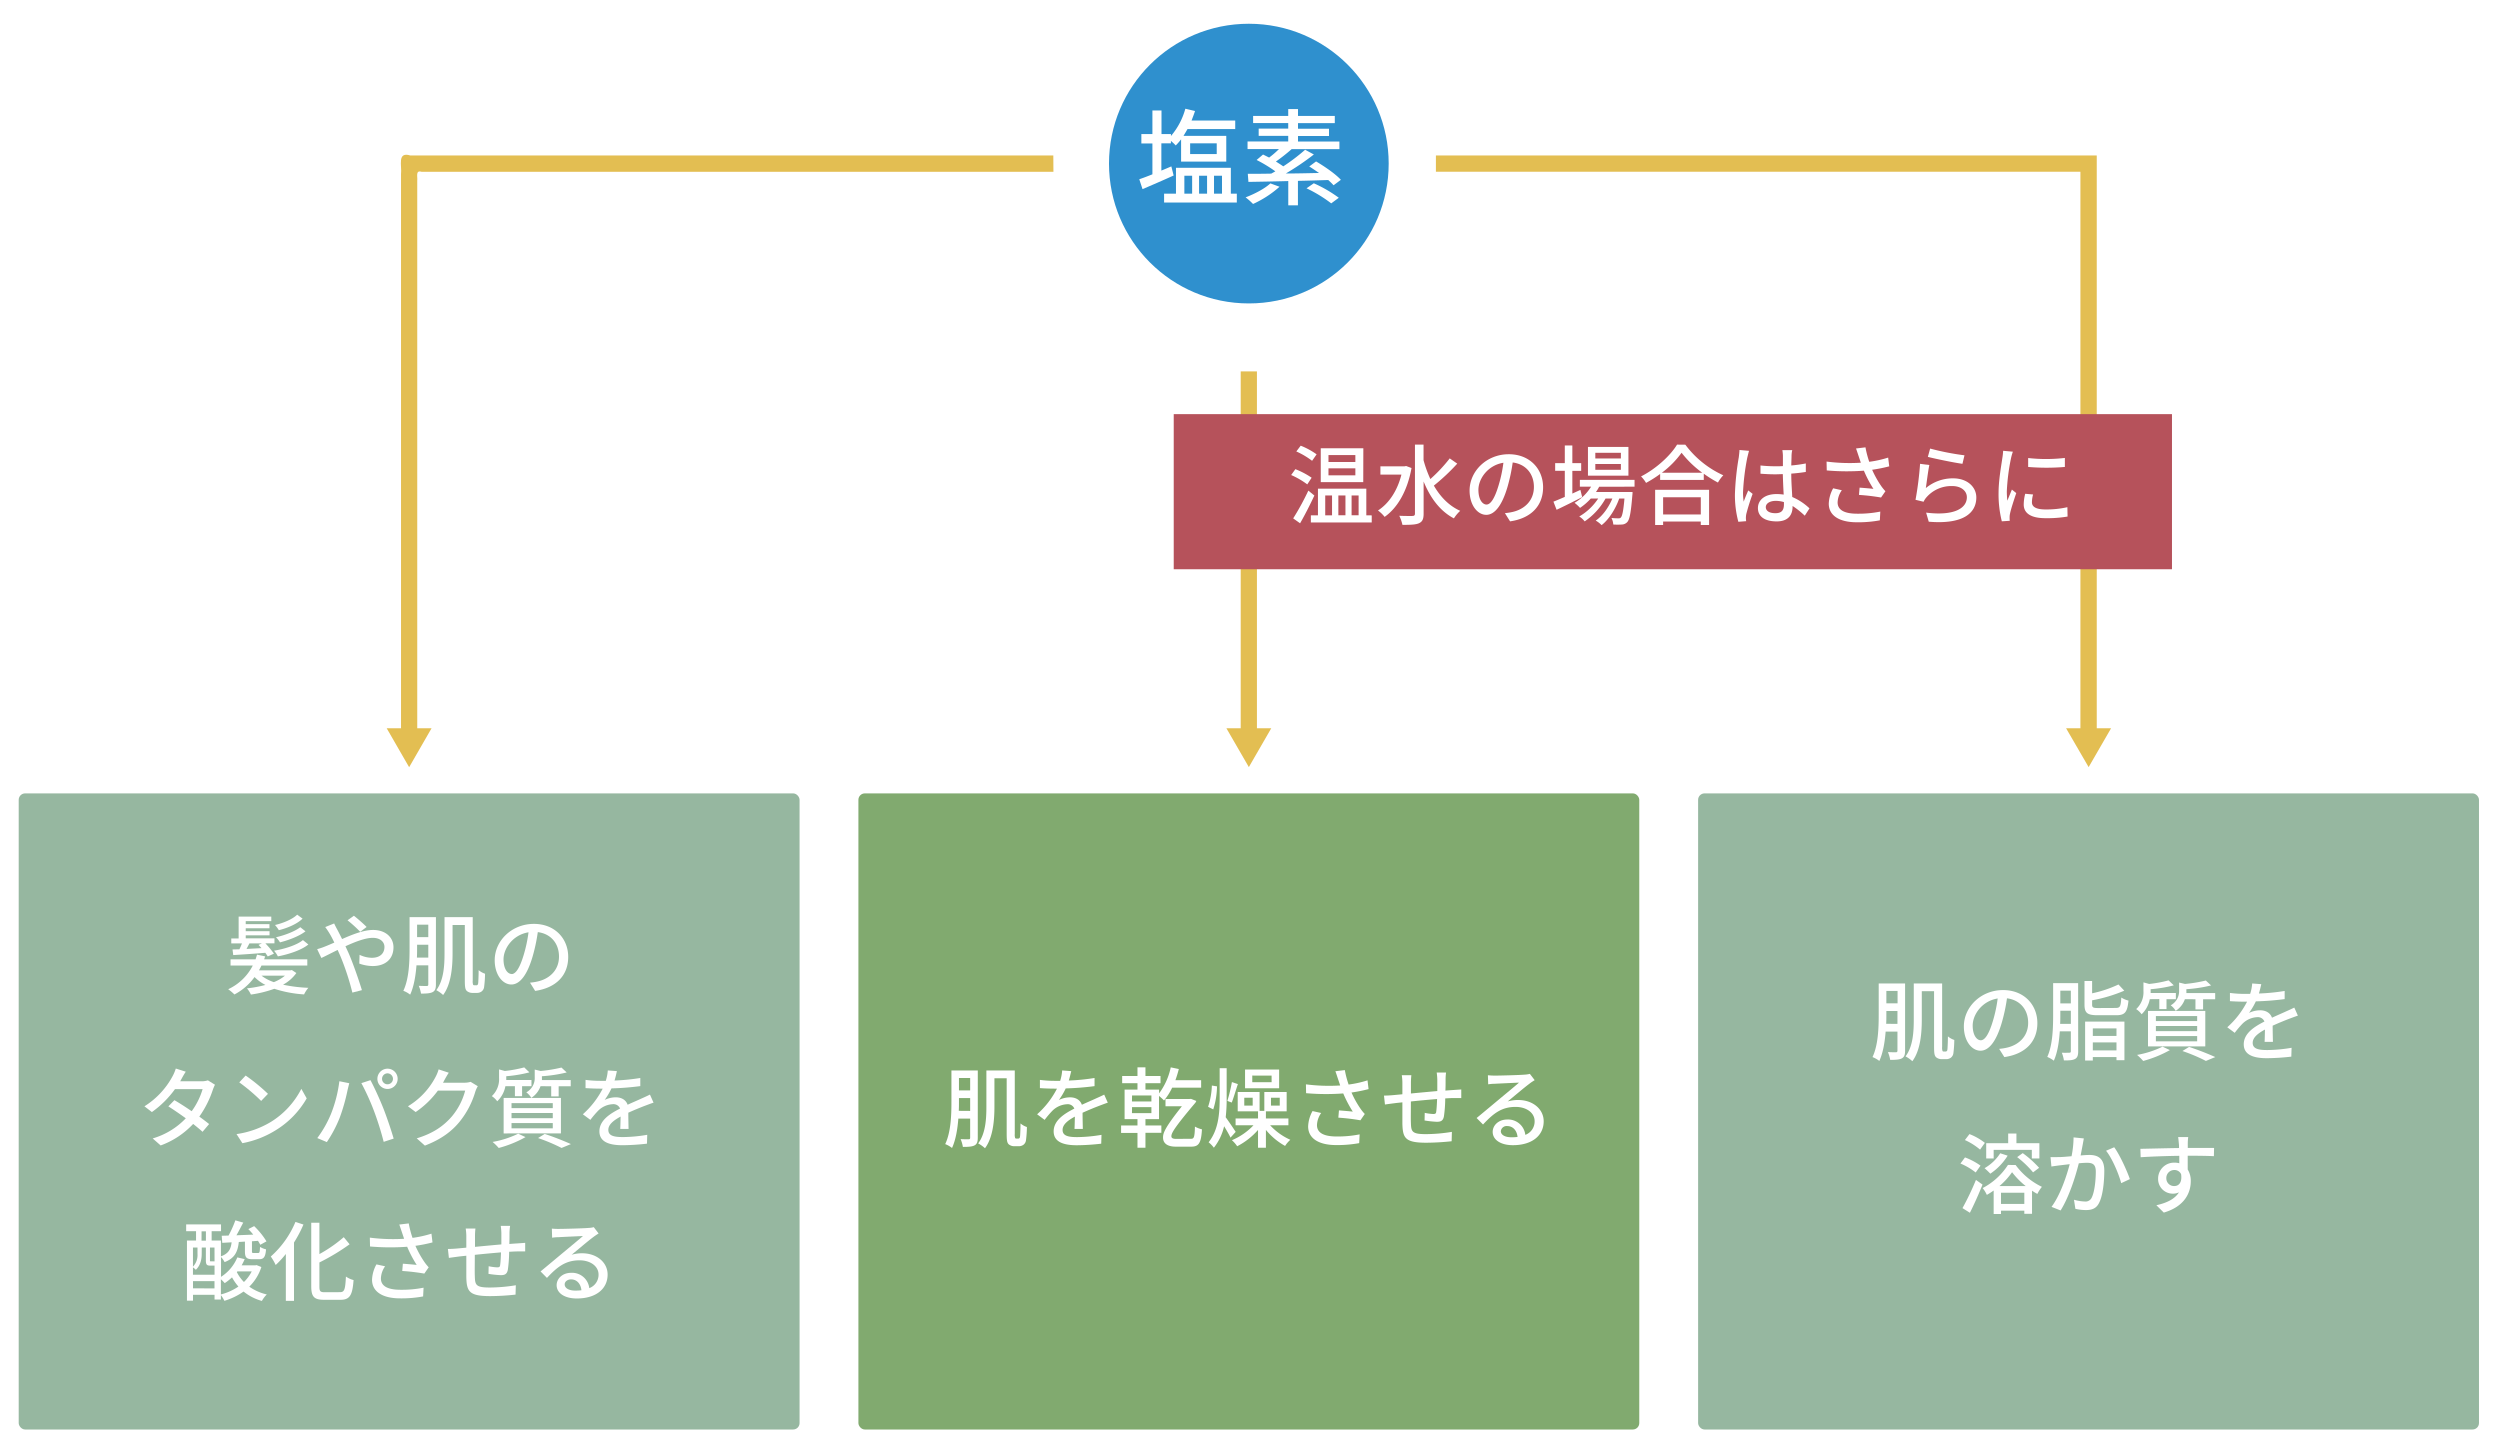 <svg id="レイヤー_1" data-name="レイヤー 1" xmlns="http://www.w3.org/2000/svg" viewBox="0 0 1100 640"><defs><style>.cls-1{fill:#fff;}.cls-2{fill:#96b7a0;}.cls-3{fill:#81aa6f;}.cls-4{fill:#2f90ce;}.cls-5{fill:#e3be52;}.cls-6{fill:#b6525b;}</style></defs><rect class="cls-1" width="1100" height="640"/><rect class="cls-2" x="8.23" y="349.09" width="343.58" height="279.89" rx="2.83"/><rect class="cls-3" x="377.7" y="349.09" width="343.58" height="279.89" rx="2.83"/><rect class="cls-2" x="747.17" y="349.09" width="343.58" height="279.89" rx="2.83"/><circle class="cls-4" cx="549.49" cy="71.98" r="61.53"/><polygon class="cls-5" points="545.91 163.42 545.91 320.44 539.62 320.44 549.49 337.52 559.35 320.44 553.05 320.44 553.05 163.42 545.91 163.42"/><path class="cls-5" d="M463.46,68.41H180.54c-5.93-1.82-3.63,4.59-4.09,8.23V320.45h-6.3l.65,1.12,9.22,16,9.21-16,.65-1.12h-6.29v-241c.21-1.71-.87-4.71,1.92-3.86h278Z"/><path class="cls-5" d="M631.8,75.55H915.26c.17,0,.12.12.12.24V320.45h-6.29l.71,1.23L919,337.53l9.16-15.85.71-1.23h-6.3V68.53c0-.08,0-.14-.08-.12H631.8Z"/><path class="cls-1" d="M516.4,77.22c-4.67,2.13-9.71,4.3-13.69,6l-1.43-4.35c1.62-.55,3.6-1.29,5.78-2.17V63.11H502.2V59h4.86V48.59h4V59h4.16v.84a31.15,31.15,0,0,0,6.33-12l4.26,1c-.46,1.43-1,2.82-1.53,4.21H543.5v3.74h-21c-.56,1-1.16,2-1.76,3h18.82V71.11H519.68v-9.8A27.14,27.14,0,0,1,517.33,64a24.57,24.57,0,0,0-2.13-2v1.06H511v12c1.48-.6,3-1.25,4.39-1.85Zm27.8,8v3.89h-32V85.22h5.23V73.84h24.14V85.22Zm-23.08,0h3.42V77.31h-3.42Zm2.54-17.44h11.7V63.07h-11.7Zm3.93,9.53v7.91h3.52V77.31Zm6.57,0v7.91h3.52V77.31Z"/><path class="cls-1" d="M563,82.17a46.21,46.21,0,0,1-11.66,7.58,29.17,29.17,0,0,0-3.28-2.91c4-1.53,8.37-3.79,10.91-6.15Zm23.77-.65a27.66,27.66,0,0,0-2.36-2.31c-4.39.14-8.93.28-13.32.37V90.35h-4.25V79.67c-6.66.19-12.77.28-17.53.37l-.28-3.56c2.91,0,6.43,0,10.31-.09.6-.33,1.21-.65,1.81-1a62.05,62.05,0,0,0-8.24-5l2.83-2.4,2.68,1.34a39.45,39.45,0,0,0,4.34-3.75H548.92V62.23h17.9V59.78h-13V56.59h13V54.14H551.37V51h15.45v-3h4.3v3h16.19v3.19H571.12v2.45h13.64v3.19H571.12v2.45h18.22v3.33h-21c-2.27,2-4.81,4-6.94,5.46,1.16.74,2.27,1.44,3.24,2.13a85.26,85.26,0,0,0,9.62-7.31l3.84,2.08a115.5,115.5,0,0,1-12.35,8.37c4.72,0,9.67-.13,14.62-.23-1.44-1-2.92-2-4.3-2.86l3-2.22c3.79,2.22,8.6,5.55,10.92,8.09Zm-8.7-.88a57.69,57.69,0,0,1,11,6.38l-3.33,2.46a60.22,60.22,0,0,0-10.87-6.62Z"/><path class="cls-1" d="M130.4,428.13a17.32,17.32,0,0,1-5.86,5.13,64,64,0,0,0,11.14,1.38,13.61,13.61,0,0,0-1.89,2.9,53.21,53.21,0,0,1-13.1-2.47,51.39,51.39,0,0,1-10.3,2.54,10.87,10.87,0,0,0-1.73-2.73,52.73,52.73,0,0,0,8.13-1.51A18.48,18.48,0,0,1,112,429.9a25.42,25.42,0,0,1-8.86,7.67,20.76,20.76,0,0,0-2.74-2.31,23,23,0,0,0,10.83-10.44h-9.79v-2.7h11c.23-.7.46-1.39.65-2.08l3.59.77c-.16.42-.31.88-.47,1.31h19v2.7H115.06c-.35.73-.7,1.42-1.12,2.12h13.88l.61-.12Zm-25.06-10.44c.39-.78.78-1.7,1.12-2.59h-4.7v-2.19H105v-9.6h14.37v2H108.12v1.31h10.44v1.81H108.12v1.31H118.6v1.82H108.12v1.31h12.64v2.19h-4a40.45,40.45,0,0,1,3.78,4.55l-2.74,1.23a15.07,15.07,0,0,0-1.08-1.61c-5.08.42-10.25.77-14.1,1l-.31-2.47Zm9.72-.51c-.43-.5-.89-1-1.31-1.42l1.5-.66h-5.51c-.43.85-.89,1.7-1.27,2.43Zm0,12.11a18.49,18.49,0,0,0,5.43,2.85,17.76,17.76,0,0,0,4.9-2.85Zm20.62-13.72c-3.05,2.5-8.6,4.31-13.42,5.24a10.35,10.35,0,0,0-1.69-2.51c4.58-.73,10-2.43,12.72-4.66Zm-2.55-11.37c-2.39,2.35-6.67,4.16-10.44,5.08A15.7,15.7,0,0,0,121,407c3.55-.81,7.67-2.5,9.76-4.55Zm1.28,5.58c-2.7,2.12-7.37,3.9-11.22,4.86a10.47,10.47,0,0,0-1.77-2.24c3.73-.84,8.28-2.54,10.71-4.43Z"/><path class="cls-1" d="M148.44,409.09c.65,1.23,1.35,2.62,2.08,4.09,4.63-2.05,9.6-4,13.61-4,5.58,0,9,3.31,9,7.63,0,4.86-3.24,8.25-9.18,8.25a18.07,18.07,0,0,1-5.86-1.08l.12-3.86a13.13,13.13,0,0,0,5.39,1.31c3.67,0,5.56-2,5.56-4.78,0-2.15-1.78-4-5.17-4-3.2,0-7.71,1.73-12,3.7.47,1,.89,1.92,1.32,2.85,2,4.55,4.62,12.14,5.93,16.46l-4.2,1.08a112.15,112.15,0,0,0-5.2-15.88c-.43-1-.85-1.93-1.28-2.89-2.89,1.42-5.47,2.77-7.16,3.54l-1.85-3.89a25.42,25.42,0,0,0,3.46-1.16c1.28-.5,2.62-1.08,4.09-1.73-.69-1.43-1.35-2.74-2-3.82a31.82,31.82,0,0,0-2-3l3.93-1.59C147.32,407,148.05,408.4,148.44,409.09Zm4.47-4.16,2.81-2c1.31,1,4.2,3.51,5.59,4.94L158.5,410A58.11,58.11,0,0,0,152.91,404.93Z"/><path class="cls-1" d="M191.8,433.14c0,1.77-.34,2.78-1.38,3.35s-2.66.7-5.17.7a14.68,14.68,0,0,0-1-3.43c1.54.08,3,.08,3.51.08s.69-.2.69-.74v-8.36h-5.2c-.35,4.55-1.12,9.33-2.78,12.91a11,11,0,0,0-3-1.69c2.55-5.36,2.74-13,2.74-18.66V403.54h11.6Zm-3.35-11.79v-5.67h-4.93v1.62c0,1.23,0,2.62-.08,4.05Zm-4.93-14.5v5.48h4.93v-5.48Zm26,26.68a.69.69,0,0,0,.62-.23c.19-.16.27-.54.31-1.35s.15-2.74.15-5.09a8.59,8.59,0,0,0,2.82,1.58,48.33,48.33,0,0,1-.39,5.66,2.94,2.94,0,0,1-1.15,2.16,3.43,3.43,0,0,1-2.12.62h-2a3.83,3.83,0,0,1-2.35-.85c-.65-.65-.89-1.46-.89-4.7V407h-5.39v12.45c0,5.74-.54,13.57-4.16,18.35a13.81,13.81,0,0,0-3-2.12c3.31-4.4,3.62-10.95,3.62-16.23V403.54H208v27.91a4.57,4.57,0,0,0,.19,1.88.83.83,0,0,0,.54.2Z"/><path class="cls-1" d="M235.47,436l-2.27-3.63a23.15,23.15,0,0,0,3.43-.54c4.93-1.12,9.33-4.74,9.33-10.94,0-5.59-3.39-10-9.33-10.76a76.34,76.34,0,0,1-2.31,10.83c-2.31,7.87-5.51,12.22-9.33,12.22s-7.32-4.24-7.32-10.67c0-8.64,7.55-16,17.23-16,9.25,0,15.11,6.48,15.11,14.53S244.84,434.61,235.47,436Zm-10.36-7.41c1.73,0,3.54-2.5,5.32-8.44a62.44,62.44,0,0,0,2.12-9.94c-6.94,1.12-11,7.13-11,11.91C221.56,426.51,223.45,428.55,225.11,428.55Z"/><path class="cls-1" d="M79.71,475l-.42.77h9.29a9,9,0,0,0,2.89-.42l3.12,1.93a18.69,18.69,0,0,0-1,2.39,44.31,44.31,0,0,1-5.9,11.64c1.62,1.15,3.12,2.31,4.32,3.27L89.12,498c-1.08-1-2.55-2.2-4.13-3.47A36.72,36.72,0,0,1,70.69,504l-3.51-3.09a32.69,32.69,0,0,0,14.57-8.86c-2.66-1.93-5.43-3.82-7.67-5.24l2.66-2.74c2.32,1.35,5,3.08,7.6,4.86a31.64,31.64,0,0,0,4.81-9.72H77a43.54,43.54,0,0,1-10.17,10.1l-3.28-2.54a35.34,35.34,0,0,0,12.34-13.15,18.46,18.46,0,0,0,1.46-3.46l4.39,1.38C80.94,472.73,80.13,474.23,79.71,475Z"/><path class="cls-1" d="M119.22,493.62a36.69,36.69,0,0,0,13.37-14.53l2.36,4.2a39.48,39.48,0,0,1-13.53,13.95A42.56,42.56,0,0,1,106.65,503l-2.58-4A40.22,40.22,0,0,0,119.22,493.62Zm-1.31-12.33-3,3.12a82.91,82.91,0,0,0-9.63-8.17l2.81-3A80.35,80.35,0,0,1,117.91,481.29Z"/><path class="cls-1" d="M149.32,475.74l4.36.88c-.27,1-.62,2.43-.81,3.28a82.69,82.69,0,0,1-3.39,11.87,56.05,56.05,0,0,1-5.67,10.75l-4.2-1.77a49.3,49.3,0,0,0,6-10.56A58.36,58.36,0,0,0,149.32,475.74Zm9.68.84,4-1.31c1.58,2.89,4.12,8.48,5.67,12.38,1.46,3.7,3.5,9.71,4.54,13.33l-4.39,1.43a131.46,131.46,0,0,0-4.2-13.41A103.49,103.49,0,0,0,159,476.58Zm11.49-6.36a4.46,4.46,0,1,1-4.44,4.48A4.48,4.48,0,0,1,170.49,470.22Zm0,6.87a2.43,2.43,0,0,0,2.42-2.39,2.46,2.46,0,0,0-2.42-2.43,2.42,2.42,0,0,0-2.39,2.43A2.4,2.4,0,0,0,170.49,477.09Z"/><path class="cls-1" d="M195.46,475.39a9.29,9.29,0,0,1-.54,1h9.25a9.15,9.15,0,0,0,2.9-.38l3.16,1.92a12.8,12.8,0,0,0-1.08,2.36,38.13,38.13,0,0,1-6.79,13.1c-3.54,4.39-8.21,7.9-15.41,10.68l-3.59-3.2c7.44-2.24,12-5.63,15.46-9.64a29,29,0,0,0,5.86-11.37h-12a40,40,0,0,1-9.79,9.44l-3.39-2.54A32.76,32.76,0,0,0,191.57,474a17.26,17.26,0,0,0,1.43-3.47l4.47,1.47C196.7,473.11,195.89,474.62,195.46,475.39Z"/><path class="cls-1" d="M222.37,477.93a12.12,12.12,0,0,1-3.59,6.63,9.52,9.52,0,0,0-2.38-2.27,10.19,10.19,0,0,0,3.19-8.06v-3.7l2.51.7a54,54,0,0,0,8.56-1.58l2.27,2.19a58.36,58.36,0,0,1-10.18,1.7v.81a8.43,8.43,0,0,1,0,.85h11.1v2.73h-4.13v4.4h-3.16v-4.4Zm8.86,22.4a51,51,0,0,1-11.79,4.78,24.28,24.28,0,0,0-2.7-2.66A41.9,41.9,0,0,0,228,498.82ZM221.6,483.1h25.21v15.61H221.6Zm3.47,4.47h18.15v-2.2H225.07Zm0,4.43h18.15v-2.27H225.07Zm0,4.47h18.15v-2.31H225.07Zm12.76-18.54a10,10,0,0,1-4.05,5.13,8.35,8.35,0,0,0-2.2-2.43,7.12,7.12,0,0,0,3.7-6.55v-3.47l2.58.62a62.12,62.12,0,0,0,9.18-1.51l2.31,2.16a63.07,63.07,0,0,1-10.91,1.66v.69a8.2,8.2,0,0,1,0,1h12.68v2.73h-5.31v4.47h-3.28v-4.47Zm1.85,21a123.42,123.42,0,0,1,11.52,4.47l-4.12,1.7a78.12,78.12,0,0,0-10.33-4.36Z"/><path class="cls-1" d="M270.4,475.43a89.47,89.47,0,0,0,11.33-1.12v3.58a120.2,120.2,0,0,1-12.68,1,30.82,30.82,0,0,1-3,5.08,11.34,11.34,0,0,1,4.93-1.15c2.43,0,4.44,1.12,5.17,3.27,2.39-1.11,4.35-1.92,6.17-2.77,1.31-.58,2.42-1.08,3.66-1.7l1.58,3.55c-1.12.35-2.78,1-3.93,1.42-2,.78-4.47,1.78-7.17,3,0,2.2.07,5.28.11,7.13h-3.66c.08-1.35.12-3.54.16-5.43-3.32,1.81-5.4,3.58-5.4,5.86,0,2.62,2.5,3.16,6.4,3.16a65.25,65.25,0,0,0,10.71-1l-.11,3.9a100.12,100.12,0,0,1-10.72.69c-5.74,0-10.21-1.35-10.21-6.13s4.62-7.74,9.09-10a3.1,3.1,0,0,0-3.16-1.93,9.8,9.8,0,0,0-6.39,2.78,41.21,41.21,0,0,0-3.51,4.12l-3.32-2.46A38.67,38.67,0,0,0,265.19,479h-1.11c-1.62,0-4.28-.08-6.44-.23v-3.62a49.5,49.5,0,0,0,6.63.42c.73,0,1.5,0,2.27,0a19.43,19.43,0,0,0,.89-4.58l4,.3C271.21,472.34,270.9,473.77,270.4,475.43Z"/><path class="cls-1" d="M115,557.49a21,21,0,0,1-5.32,8.64,21.75,21.75,0,0,0,7.71,3.43,12.74,12.74,0,0,0-2.16,2.85,22,22,0,0,1-8.06-4.13,29.37,29.37,0,0,1-8.44,4.09,13.16,13.16,0,0,0-1.54-2.51v1.93H94.4v-2.08H84.92v2.58H82.26V545.85h4v-4.12H81.91v-3H97.25v3H93.12v4.12h4.09v6.94c3.39-1.23,4.36-3.2,4.7-6.17l-4.12.23-.23-3.12,3-.08a47.55,47.55,0,0,0,3-6.7l3.47,1c-1,1.85-2,3.85-3,5.59,2.35-.12,4.86-.19,7.4-.31a30.11,30.11,0,0,0-2.16-2.43l2.55-1.31a33.05,33.05,0,0,1,5.43,6.71l-2.73,1.5a18.83,18.83,0,0,0-1-1.73l-2.66.19v4.35c0,.74.11.81.73.81h1.93c.65,0,.81-.23.88-2.69a8.85,8.85,0,0,0,2.66,1.08c-.27,3.5-1.08,4.35-3.08,4.35h-2.82c-2.77,0-3.39-.81-3.39-3.51v-4.24l-2.7.16c-.46,4.28-1.73,7.13-6.24,8.86a9.87,9.87,0,0,0-1.58-2.23v8.71a18.49,18.49,0,0,0,7.17-8.56l3.24.77a23.23,23.23,0,0,1-1.35,2.74h6l.58-.12Zm-26.25-5.78c0,2.2-.46,5-2.58,7a9.5,9.5,0,0,0-1.27-1.07v3.23H94.4v-4H92.58c-1.58,0-2-.38-2-2.39V548.9H88.77Zm-3.85-2.81v8.44a7.42,7.42,0,0,0,2-5.63V548.9Zm9.48,18V563.7H84.92v3.16Zm-5.71-21h1.93v-4.12H88.69Zm5.71,3h-2v5.59c0,.46,0,.5.39.5H93.9a1.32,1.32,0,0,0,.5,0Zm2.81,20.66a24.61,24.61,0,0,0,7.71-3.47,23.39,23.39,0,0,1-2.81-4.05,25.62,25.62,0,0,1-3.2,2.54,18,18,0,0,0-1.7-1.69Zm7.25-10.14-.23.31a17.08,17.08,0,0,0,3.12,4.35,17.46,17.46,0,0,0,3.43-4.66Z"/><path class="cls-1" d="M133.52,538.8a55.27,55.27,0,0,1-4.16,7.9v25.67h-3.59V551.75a40.58,40.58,0,0,1-4.47,4.85,23.65,23.65,0,0,0-2.16-3.73A41.82,41.82,0,0,0,130,537.64Zm16.11,29.75c2,0,2.28-1.35,2.58-6.86a10.51,10.51,0,0,0,3.36,1.54c-.47,6.4-1.51,8.68-5.71,8.68h-7.28c-4.36,0-5.63-1.31-5.63-6V538h3.59v13.8a61.55,61.55,0,0,0,10.71-7.44l2.58,3.12a93.85,93.85,0,0,1-13.29,8V566c0,2.2.38,2.58,2.39,2.58Z"/><path class="cls-1" d="M175.69,538.8l4.16-.5a42.73,42.73,0,0,0,1.66,6.36,49,49,0,0,0,8.33-1.85l.46,3.85a64.51,64.51,0,0,1-7.52,1.5,43.26,43.26,0,0,0,4,7.17,19.32,19.32,0,0,0,1.85,2.28l-1.93,2.77a92.64,92.64,0,0,0-9.71-1.15l.27-3.2c2,.15,4.78.38,6.09.54a52.52,52.52,0,0,1-4.2-8,102.13,102.13,0,0,1-16.34-.12l-.08-3.89a79.69,79.69,0,0,0,15.07.5c-.38-1.19-.73-2.2-1-3S176.11,540,175.69,538.8Zm-8.09,23.7c0,3.47,3.12,5,8.67,5a48.73,48.73,0,0,0,10.1-.92l-.2,3.85a51.92,51.92,0,0,1-10.13.85c-7.56,0-12.34-2.85-12.34-8.21a15.13,15.13,0,0,1,1.93-6.74l3.82.84A9.72,9.72,0,0,0,167.6,562.5Z"/><path class="cls-1" d="M224.18,542.5c0,1.66,0,3.31-.08,4.85,1.31-.11,2.59-.19,3.66-.26s2.32-.16,3.32-.24v3.78c-.66,0-2.35,0-3.35,0s-2.28.08-3.7.15a60.25,60.25,0,0,1-.58,7.94c-.39,1.85-1.27,2.35-3.12,2.35a46.12,46.12,0,0,1-5.4-.57l.08-3.36a22.38,22.38,0,0,0,3.7.5c.88,0,1.27-.15,1.35-1,.19-1.15.3-3.39.38-5.59-3.74.31-7.94.7-11.52,1.08,0,3.78-.08,7.6,0,9.18.11,4,.27,5.2,6.55,5.2a72.16,72.16,0,0,0,11.49-1l-.12,4.12a107.79,107.79,0,0,1-11.14.66c-9.37,0-10.37-2.09-10.52-8.45,0-1.65,0-5.62,0-9.32-1.43.15-2.62.27-3.47.38-1.19.16-3.2.43-4.2.58l-.43-3.93c1.16,0,2.74-.08,4.36-.23l3.74-.35v-4.7a23.17,23.17,0,0,0-.27-3.7h4.28a29.55,29.55,0,0,0-.19,3.51c0,1.07,0,2.69,0,4.54,3.54-.34,7.74-.73,11.6-1.08v-5a26.82,26.82,0,0,0-.27-3.16h4.12A24,24,0,0,0,224.18,542.5Z"/><path class="cls-1" d="M245.92,540.72c2,0,10.79-.23,12.87-.42a10.7,10.7,0,0,0,2.47-.35l2.12,2.78a29.14,29.14,0,0,0-2.43,1.66c-2,1.46-6.7,5.47-9.44,7.71a15.69,15.69,0,0,1,4.62-.66c6.44,0,11.22,4,11.22,9.37,0,6.12-4.89,10.52-13.57,10.52-5.32,0-8.86-2.35-8.86-5.86,0-2.85,2.54-5.43,6.36-5.43a7.61,7.61,0,0,1,8,6.74,6.26,6.26,0,0,0,4.08-6c0-3.62-3.55-6.24-8.36-6.24-6.17,0-9.79,2.89-14.34,7.74l-2.81-2.85c3-2.47,7.82-6.51,10.09-8.4s6.63-5.48,8.56-7.17c-2,.08-8.71.38-10.71.5-1,0-2,.11-2.86.23l-.11-4A26.9,26.9,0,0,0,245.92,540.72Zm7.17,27.14a21.67,21.67,0,0,0,2.74-.15c-.31-2.82-2-4.78-4.55-4.78-1.62,0-2.82,1-2.82,2.19C248.46,566.82,250.35,567.86,253.09,567.86Z"/><path class="cls-1" d="M430.22,500.6c0,1.77-.34,2.77-1.39,3.35s-2.66.69-5.16.69a15,15,0,0,0-1-3.43c1.54.08,3,.08,3.5.08s.7-.19.7-.73v-8.37h-5.2c-.35,4.55-1.12,9.33-2.78,12.92a11.5,11.5,0,0,0-3-1.7c2.55-5.36,2.74-13,2.74-18.65V471h11.6Zm-3.35-11.8v-5.66h-4.93v1.62c0,1.23,0,2.62-.08,4Zm-4.93-14.49v5.47h4.93v-5.47Zm26,26.67a.7.7,0,0,0,.62-.23c.19-.15.27-.54.31-1.35s.15-2.73.15-5.09a8.25,8.25,0,0,0,2.82,1.58,48.37,48.37,0,0,1-.39,5.67,2.93,2.93,0,0,1-1.16,2.16,3.45,3.45,0,0,1-2.11.62h-2a3.83,3.83,0,0,1-2.35-.85c-.65-.66-.89-1.47-.89-4.7V474.43h-5.39v12.45c0,5.74-.54,13.56-4.16,18.34a14.52,14.52,0,0,0-3-2.12c3.31-4.39,3.62-10.94,3.62-16.22V471h12.49v27.9a4.64,4.64,0,0,0,.19,1.89.83.83,0,0,0,.54.19Z"/><path class="cls-1" d="M470.27,475.43a89.1,89.1,0,0,0,11.33-1.12v3.59a122.76,122.76,0,0,1-12.68,1,31.34,31.34,0,0,1-3,5.09,11.25,11.25,0,0,1,4.94-1.16c2.43,0,4.43,1.12,5.16,3.27,2.39-1.11,4.36-1.92,6.17-2.77,1.31-.58,2.43-1.08,3.66-1.7l1.58,3.55c-1.12.35-2.77,1-3.93,1.43-2,.77-4.47,1.77-7.17,3,0,2.2.08,5.28.12,7.13h-3.67c.08-1.35.12-3.54.16-5.43-3.32,1.81-5.4,3.58-5.4,5.86,0,2.62,2.51,3.16,6.4,3.16a66.54,66.54,0,0,0,10.72-1l-.12,3.89a97.4,97.4,0,0,1-10.71.69c-5.75,0-10.22-1.35-10.22-6.13s4.63-7.74,9.1-10a3.1,3.1,0,0,0-3.16-1.92,9.84,9.84,0,0,0-6.4,2.77,42.38,42.38,0,0,0-3.51,4.12l-3.31-2.46A38.67,38.67,0,0,0,465.07,479H464c-1.62,0-4.28-.07-6.44-.23v-3.62a49.6,49.6,0,0,0,6.63.42c.74,0,1.51,0,2.28,0a18.89,18.89,0,0,0,.88-4.58l4,.31C471.08,472.34,470.77,473.77,470.27,475.43Z"/><path class="cls-1" d="M504,495.2h7v3.24h-7V505h-3.51v-6.51h-7.21V495.2h7.21v-2.77h-5.67v-13h5.67v-2.81h-6.74v-3.17h6.74v-3.81H504v3.81h6.63v3.17H504v2.81H510v1.66a29.23,29.23,0,0,0,5.13-11.45l3.55.73a49.65,49.65,0,0,1-1.51,4.93h11.33v3.28H515.75a26.53,26.53,0,0,1-3.58,5.63,25.24,25.24,0,0,0-2.2-2v10.22H504Zm-5.94-10.56h8.56V482H498.1Zm0,5.13h8.56v-2.62H498.1Zm26.06,11.29c1.19,0,1.54-.62,1.65-5.36a11.23,11.23,0,0,0,3.09,1.2c-.35,6.47-1.62,7.63-4.82,7.63h-6.67c-3.89,0-5.63-1.58-5.63-4,0-1.77.35-3.81,8.29-13.76h-7.21v-3.2h10.37l.85-.07,2.35.92c-.11.19-.23.5-.38.73-9.91,11.72-10.6,13.57-10.6,14.84,0,.77.73,1.12,2,1.12Z"/><path class="cls-1" d="M535.49,478a35.18,35.18,0,0,1-1.66,10.14L531.56,487a33,33,0,0,0,1.66-9.36Zm5.94,22.55c-.58-1.23-1.74-3.24-2.82-5A23.72,23.72,0,0,1,534.1,505a12.48,12.48,0,0,0-2.31-2.39c4.36-5.55,4.86-12.68,4.86-19.46V470h3.08v13.15a70.26,70.26,0,0,1-.42,8.44c1.27,1.73,3.81,5.51,4.39,6.43ZM544.67,477c-.93,2.7-1.89,6.09-2.7,8.13l-1.93-.73a70.19,70.19,0,0,0,2-8.29Zm14.18,18.11a26.77,26.77,0,0,0,8.9,6.4,13,13,0,0,0-2.31,2.7,29.4,29.4,0,0,1-8.44-7.05V505h-3.47v-7.82a31,31,0,0,1-9.17,7.17,13.68,13.68,0,0,0-2.32-2.66,28.13,28.13,0,0,0,9.49-6.56h-7.87v-3h9.87V489h-8.94v-8.51h9.63v8.28h2.08v-8.28h9.83V489H557v3.13h9.9v3ZM551.18,483h-3.7v3.47h3.7Zm11.64-4.16h-15v-8.25h15Zm-3.32-5.59H551v2.93h8.51Zm-.27,13.22h3.86V483h-3.86Z"/><path class="cls-1" d="M587.57,471.34l4.16-.5a41.24,41.24,0,0,0,1.66,6.36,46.89,46.89,0,0,0,8.32-1.85l.46,3.86a68.76,68.76,0,0,1-7.51,1.5,42.24,42.24,0,0,0,4,7.17,17.55,17.55,0,0,0,1.85,2.27l-1.93,2.78a92.4,92.4,0,0,0-9.71-1.16l.27-3.2c2,.16,4.78.39,6.09.54a52.52,52.52,0,0,1-4.2-8,101,101,0,0,1-16.35-.11l-.07-3.89a79.67,79.67,0,0,0,15.07.5c-.39-1.2-.73-2.2-1-3S588,472.5,587.57,471.34Zm-8.1,23.71c0,3.47,3.12,5,8.67,5a48.58,48.58,0,0,0,10.1-.93l-.19,3.86a53.67,53.67,0,0,1-10.14.85c-7.55,0-12.33-2.86-12.33-8.21a15.08,15.08,0,0,1,1.93-6.75l3.81.85A9.78,9.78,0,0,0,579.47,495.05Z"/><path class="cls-1" d="M636.06,475c0,1.66,0,3.32-.08,4.86,1.31-.12,2.58-.19,3.66-.27s2.31-.15,3.32-.23v3.78c-.66,0-2.36,0-3.36,0s-2.27.08-3.7.16a57.1,57.1,0,0,1-.58,7.94c-.38,1.85-1.27,2.35-3.12,2.35a45.65,45.65,0,0,1-5.39-.58l.07-3.35a22.52,22.52,0,0,0,3.7.5c.89,0,1.28-.15,1.35-1,.19-1.16.31-3.39.39-5.59-3.74.31-7.94.69-11.53,1.08,0,3.77-.07,7.59,0,9.17.12,4,.27,5.2,6.56,5.2a72.13,72.13,0,0,0,11.48-1l-.11,4.13a111.36,111.36,0,0,1-11.14.65c-9.37,0-10.37-2.08-10.53-8.44,0-1.66,0-5.63,0-9.33-1.43.16-2.63.27-3.47.39-1.2.15-3.2.42-4.2.57l-.43-3.93c1.16,0,2.74-.07,4.36-.23l3.74-.35v-4.7a23.26,23.26,0,0,0-.27-3.7H621a31.84,31.84,0,0,0-.19,3.51c0,1.08,0,2.7,0,4.55,3.55-.35,7.75-.73,11.6-1.08v-5a24.52,24.52,0,0,0-.27-3.16h4.13A22.14,22.14,0,0,0,636.06,475Z"/><path class="cls-1" d="M657.8,473.27c2,0,10.79-.23,12.87-.42a12.13,12.13,0,0,0,2.47-.35l2.12,2.77c-.81.51-1.62,1-2.43,1.66-2,1.47-6.71,5.47-9.44,7.71A16,16,0,0,1,668,484c6.44,0,11.22,4,11.22,9.36,0,6.13-4.9,10.52-13.57,10.52-5.32,0-8.87-2.35-8.87-5.86,0-2.85,2.55-5.43,6.36-5.43a7.61,7.61,0,0,1,8,6.75,6.27,6.27,0,0,0,4.09-6.06c0-3.62-3.55-6.24-8.37-6.24-6.16,0-9.79,2.89-14.33,7.75l-2.82-2.86c3-2.46,7.83-6.51,10.1-8.4s6.63-5.47,8.56-7.17c-2,.08-8.71.39-10.72.5-1,0-2,.12-2.85.24l-.12-4A29.57,29.57,0,0,0,657.8,473.27ZM665,500.4a19.81,19.81,0,0,0,2.73-.15c-.31-2.81-2-4.78-4.55-4.78a2.56,2.56,0,0,0-2.81,2.2C660.34,499.36,662.23,500.4,665,500.4Z"/><path class="cls-1" d="M838.24,462.31c0,1.77-.35,2.77-1.39,3.35s-2.66.69-5.17.69a14,14,0,0,0-1-3.43c1.54.08,3.05.08,3.51.08s.69-.19.69-.73V453.9h-5.2c-.35,4.55-1.12,9.33-2.78,12.92a11.28,11.28,0,0,0-3-1.7c2.54-5.36,2.73-13,2.73-18.65V432.71h11.61Zm-3.36-11.8v-5.66H830v1.62c0,1.23,0,2.62-.08,4ZM830,436v5.47h4.93V436Zm26,26.67a.68.68,0,0,0,.61-.23c.2-.15.27-.54.31-1.35s.16-2.73.16-5.09a8.2,8.2,0,0,0,2.81,1.58,48.74,48.74,0,0,1-.38,5.67,3,3,0,0,1-1.16,2.16,3.48,3.48,0,0,1-2.12.62h-2a3.81,3.81,0,0,1-2.35-.85c-.66-.66-.89-1.47-.89-4.7V436.13h-5.4v12.46c0,5.74-.54,13.56-4.16,18.34a14.16,14.16,0,0,0-3-2.12c3.32-4.39,3.63-10.94,3.63-16.22V432.71h12.48v27.9a4.38,4.38,0,0,0,.2,1.89.86.86,0,0,0,.54.19Z"/><path class="cls-1" d="M881.91,465.12l-2.28-3.62a24.71,24.71,0,0,0,3.44-.54c4.93-1.12,9.32-4.74,9.32-10.95,0-5.59-3.39-10-9.32-10.75a76.4,76.4,0,0,1-2.32,10.83c-2.31,7.86-5.51,12.22-9.33,12.22s-7.32-4.24-7.32-10.68c0-8.63,7.56-16,17.23-16,9.25,0,15.11,6.47,15.11,14.53S891.28,463.77,881.91,465.12Zm-10.37-7.4c1.74,0,3.55-2.51,5.32-8.44a61.48,61.48,0,0,0,2.12-9.95c-6.94,1.12-11,7.14-11,11.91C868,455.68,869.88,457.72,871.54,457.72Z"/><path class="cls-1" d="M914.4,462.61c0,1.66-.31,2.74-1.35,3.32s-2.5.66-4.93.66a14.86,14.86,0,0,0-.92-3.4c1.46.08,2.85,0,3.31,0s.66-.15.66-.65v-8.75h-4.86c-.31,4.55-1,9.32-2.62,12.91a14.32,14.32,0,0,0-2.89-1.66c2.43-5.32,2.58-13,2.58-18.65v-13.8h11Zm-3.23-12.1v-5.78h-4.63v1.7c0,1.23,0,2.66-.08,4.08Zm-4.63-14.61v5.59h4.63V435.9Zm24.32,7.6c2,0,2.28-.62,2.51-4.59a10.3,10.3,0,0,0,3.16,1.35c-.5,5.13-1.54,6.44-5.4,6.44H923c-4.63,0-5.82-1-5.82-4.71V431.63h3.35v5.43a52.16,52.16,0,0,0,11.6-3.89l2.55,2.73a66.49,66.49,0,0,1-14.15,4.24V442c0,1.31.42,1.54,2.74,1.54Zm-13.41,6h17.3v17h-3.5v-1.39H920.84v1.54h-3.39Zm3.39,3v3.31h10.41v-3.31Zm10.41,9.67v-3.51H920.84v3.51Z"/><path class="cls-1" d="M945.9,439.64a12.25,12.25,0,0,1-3.59,6.63,9.56,9.56,0,0,0-2.39-2.27,10.16,10.16,0,0,0,3.2-8.06v-3.7l2.51.7a53.63,53.63,0,0,0,8.55-1.58l2.28,2.19a58.52,58.52,0,0,1-10.18,1.7v.81a6.34,6.34,0,0,1,0,.85h11.1v2.73h-4.12V444h-3.16v-4.4Zm8.86,22.4A51.42,51.42,0,0,1,943,466.82a24.28,24.28,0,0,0-2.7-2.66,41.7,41.7,0,0,0,11.21-3.63Zm-9.64-17.23h25.21v15.61H945.12Zm3.47,4.47h18.16v-2.2H948.59Zm0,4.43h18.16v-2.27H948.59Zm0,4.47h18.16v-2.31H948.59Zm12.76-18.54a10,10,0,0,1-4.05,5.13,8.18,8.18,0,0,0-2.19-2.43,7.12,7.12,0,0,0,3.7-6.55v-3.47l2.58.62a62,62,0,0,0,9.17-1.51l2.32,2.16A63.07,63.07,0,0,1,962,435.25v.69a8.2,8.2,0,0,1,0,1h12.68v2.73h-5.32v4.47H966v-4.47Zm1.85,21a122.63,122.63,0,0,1,11.53,4.47l-4.13,1.7a77,77,0,0,0-10.33-4.36Z"/><path class="cls-1" d="M993.92,437.14a89.1,89.1,0,0,0,11.33-1.12v3.58a119.77,119.77,0,0,1-12.68,1,30.1,30.1,0,0,1-3,5.08,11.34,11.34,0,0,1,4.93-1.15c2.43,0,4.43,1.12,5.17,3.27,2.38-1.11,4.35-1.92,6.16-2.77,1.31-.58,2.43-1.08,3.66-1.7l1.58,3.55c-1.11.35-2.77,1-3.93,1.42-2,.78-4.47,1.78-7.17,3,0,2.2.08,5.28.12,7.13h-3.66c.07-1.35.11-3.54.15-5.43-3.31,1.81-5.39,3.58-5.39,5.86,0,2.62,2.5,3.16,6.39,3.16a65.26,65.26,0,0,0,10.72-1l-.12,3.9a99.75,99.75,0,0,1-10.71.69c-5.75,0-10.22-1.35-10.22-6.13s4.63-7.74,9.1-10a3.1,3.1,0,0,0-3.16-1.93,9.85,9.85,0,0,0-6.4,2.78,42.58,42.58,0,0,0-3.51,4.12L980,452a38.67,38.67,0,0,0,8.71-11.26H987.6c-1.62,0-4.28-.08-6.43-.23v-3.62a49.46,49.46,0,0,0,6.62.42c.74,0,1.51,0,2.28,0a19.43,19.43,0,0,0,.89-4.58l4,.3C994.73,434.05,994.42,435.48,993.92,437.14Z"/><path class="cls-1" d="M869.3,515.89a28.34,28.34,0,0,0-6.7-3.94l2-2.69a29.29,29.29,0,0,1,6.83,3.62Zm-5.81,15.68a119.41,119.41,0,0,0,5.93-12.41l2.89,2.05c-1.62,4.12-3.7,8.71-5.55,12.41Zm7.74-25.74a27.82,27.82,0,0,0-6.67-4.21l2-2.62a25.73,25.73,0,0,1,6.78,3.86Zm15.65,6.78a31,31,0,0,0,11.56,9.6,16.16,16.16,0,0,0-2,3.12,24.62,24.62,0,0,1-2.35-1.43v10.18H890.7v-1.39H880.44v1.47h-3.23V523.83a32.61,32.61,0,0,1-3,1.92,13.94,13.94,0,0,0-1.85-3,29.32,29.32,0,0,0,11.14-10.18Zm-3.51-4.12a26.18,26.18,0,0,1-7.63,7.93A32.78,32.78,0,0,0,873.2,514a20,20,0,0,0,6.9-6.56Zm-6.16,1.23h-3.28V503h9.67v-4.24h3.63V503h10.1v6.71H894v-3.78H877.21Zm14.1,12.14a34.42,34.42,0,0,1-6-6.09,31.92,31.92,0,0,1-5.55,6.09Zm-.61,7.86v-4.93H880.44v4.93Zm-.7-22.35a46.53,46.53,0,0,1,7.21,6.47l-2.66,2a44.19,44.19,0,0,0-7-6.71Z"/><path class="cls-1" d="M916.41,503.55c-.23,1.2-.58,3.05-.93,4.86,1.58-.16,3-.23,3.86-.23,3.74,0,6.55,1.5,6.55,6.9,0,4.54-.58,10.75-2.2,14-1.23,2.66-3.23,3.35-5.93,3.35a21.54,21.54,0,0,1-4.59-.54l-.62-4a19.65,19.65,0,0,0,4.71.77,3,3,0,0,0,3.16-1.85c1.15-2.39,1.73-7.28,1.73-11.29,0-3.31-1.5-3.89-3.93-3.89a35.36,35.36,0,0,0-3.55.23c-1.42,5.67-4.16,14.57-8,20.74l-4-1.58c3.86-5.21,6.63-13.53,8-18.78l-4.24.5c-1,.12-2.73.35-3.81.54l-.39-4.16c1.31.08,2.43,0,3.74,0s3.31-.19,5.51-.38a43.09,43.09,0,0,0,.89-8.29l4.51.46C916.75,501.7,916.56,502.7,916.41,503.55Zm20.73,15.26-3.81,1.78c-1.08-4.09-4-11-6.67-14.26l3.59-1.54C932.63,508,935.91,515.19,937.14,518.81Z"/><path class="cls-1" d="M962.62,503.17c0,.46,0,1.15,0,1.92h11.57l-.08,3.63c-2.27-.12-5.93-.2-11.52-.2,0,2.09,0,4.32,0,6.06a9.44,9.44,0,0,1,1.35,5.12c0,5.13-2.73,11.18-11.87,13.84l-3.27-3.24c4.54-1,8.09-2.7,9.94-5.67a6,6,0,0,1-2.7.58,6.43,6.43,0,0,1-6.47-6.7,7,7,0,0,1,7.17-6.94,7.72,7.72,0,0,1,2.15.27c0-1,0-2.16,0-3.28-5.86.08-12.18.31-17,.62l-.12-3.7c4.36-.08,11.53-.27,17-.35,0-.85,0-1.5-.08-2-.11-1.24-.23-2.43-.31-2.82h4.44A21.74,21.74,0,0,0,962.62,503.17Zm-5.93,18.69c2,0,3.51-1.58,3-5.2a3.15,3.15,0,0,0-3-1.85,3.48,3.48,0,0,0-3.51,3.62A3.38,3.38,0,0,0,956.69,521.86Z"/><rect class="cls-6" x="516.44" y="182.22" width="439.23" height="68.25"/><path class="cls-1" d="M575.2,213.13a35.75,35.75,0,0,0-7.09-4.12l1.85-2.58a35.43,35.43,0,0,1,7.16,3.77Zm3.12,4.9c-1.85,4-4.2,8.59-6.28,12.22L569,228.09a113,113,0,0,0,6.67-12.22Zm-1-15.27a34.28,34.28,0,0,0-6.94-4.12l1.93-2.54a32.57,32.57,0,0,1,7,3.81Zm26.24,24v3.12H576.78v-3.12h3.12V215h21.28v11.76Zm-3.73-14.61H581.13V197.25h18.74ZM583.1,226.74h3V218h-3Zm13.26-26.52H584.53v3.05h11.83Zm0,5.86H584.53v3.08h11.83ZM588.88,218v8.71H592V218Zm5.82,0v8.71h3.09V218Z"/><path class="cls-1" d="M621.07,205.93c-1.85,10.25-6.28,17.61-11.84,21.5a14.41,14.41,0,0,0-2.92-2.81c4.77-3.08,8.51-8.6,10.32-15.8h-9.25v-3.63H618l.69-.15ZM641.19,204a90.47,90.47,0,0,1-10.29,9.67c2.85,4.93,6.66,8.9,11.6,11.1a15.65,15.65,0,0,0-2.78,3.32c-6.16-3.24-10.4-9.06-13.33-16.23v14.22c0,2.35-.58,3.47-2,4.13s-3.78.73-7.32.73a17.12,17.12,0,0,0-1.39-4c2.62.11,5.09.11,5.82.08s1.08-.27,1.08-1V195.63h3.78v6.86a52.83,52.83,0,0,0,3,8.29,66.82,66.82,0,0,0,8.52-9.09Z"/><path class="cls-1" d="M664.43,229.4l-2.27-3.62a24.79,24.79,0,0,0,3.43-.54c4.93-1.12,9.33-4.75,9.33-11,0-5.59-3.4-10-9.33-10.75a78.37,78.37,0,0,1-2.31,10.83c-2.32,7.86-5.52,12.21-9.33,12.21s-7.33-4.24-7.33-10.67c0-8.64,7.56-16,17.23-16,9.25,0,15.11,6.48,15.11,14.53S673.8,228.05,664.43,229.4ZM654.06,222c1.74,0,3.55-2.51,5.32-8.44a60.65,60.65,0,0,0,2.12-9.95c-6.94,1.12-11,7.13-11,11.91C650.52,220,652.41,222,654.06,222Z"/><path class="cls-1" d="M696.16,218.72c-3.86,2-8,4.05-11.26,5.59l-1.39-3.58c1.39-.54,3.12-1.28,5-2.09V207.16h-4.24v-3.39h4.24V196h3.32v7.79h3.89v3.39h-3.89v10c1.15-.54,2.35-1.08,3.54-1.62Zm7.47-4.55a17.78,17.78,0,0,1-1.42,2.32h16.11s0,.88-.08,1.35c-.62,7.7-1.19,10.71-2.24,11.87a3.36,3.36,0,0,1-2.31,1.08,31.36,31.36,0,0,1-3.85,0,7.17,7.17,0,0,0-.81-2.89,24.8,24.8,0,0,0,3,.16c.57,0,.88,0,1.19-.43.58-.65,1.08-2.85,1.54-8.28h-2.31c-1.54,4.47-4.55,9.29-7.75,11.71a11.56,11.56,0,0,0-2.58-2c3-2,5.7-5.82,7.32-9.71h-3a29.6,29.6,0,0,1-9.18,10.06,9.77,9.77,0,0,0-2.39-2.16,24.91,24.91,0,0,0,8.33-7.9h-3.24a25.94,25.94,0,0,1-4.74,4.12,18.7,18.7,0,0,0-2.43-2.23,20.81,20.81,0,0,0,7.29-7.1h-4.94v-3H719.2v3Zm12.88-4.89H698.7V196.64h17.81Zm-3.32-10.06H701.94v2.5h11.25Zm0,4.93H701.94v2.55h11.25Z"/><path class="cls-1" d="M741.56,195.67a42.73,42.73,0,0,0,16.69,13.45,16,16,0,0,0-2.35,3.2,50.61,50.61,0,0,1-6.24-3.89v2.74h-19.2v-2.62a53,53,0,0,1-6.2,3.93,14,14,0,0,0-2.2-2.85c6.59-3.36,12.91-9.14,15.84-14Zm-13.3,19.85H752V231h-3.66v-1.51H731.77V231h-3.51ZM749,208a44.26,44.26,0,0,1-9.1-8.79,41.08,41.08,0,0,1-8.67,8.79Zm-17.23,10.79v7.56h16.58v-7.56Z"/><path class="cls-1" d="M768.81,201.34a102.63,102.63,0,0,0-1.88,15.26,25.27,25.27,0,0,0,.3,4.13c.54-1.58,1.39-3.51,2-4.94l1.93,1.51a91.48,91.48,0,0,0-2.78,8.82,9.56,9.56,0,0,0-.19,1.78c0,.38.07,1,.11,1.42l-3.43.27a45.11,45.11,0,0,1-1.5-12.26,117.19,117.19,0,0,1,1.7-16.15c.11-1,.27-2.19.3-3.19l4.2.38C769.35,199.06,769,200.64,768.81,201.34Zm19.47-.93c0,1-.08,2.62-.12,4.4a59.9,59.9,0,0,0,6.4-.89v3.74c-2,.31-4.16.58-6.4.73,0,3.86.31,7.33.43,10.29a25.49,25.49,0,0,1,7.59,5l-2.08,3.23a37.31,37.31,0,0,0-5.36-4.28v.2c0,3.54-1.7,6.59-7,6.59s-8.25-2.16-8.25-5.86c0-3.55,3-6.17,8.21-6.17a21,21,0,0,1,3.12.23c-.15-2.69-.31-6-.38-9-1.08,0-2.16.08-3.24.08-2.24,0-4.36-.11-6.59-.27l0-3.62a63.05,63.05,0,0,0,6.67.35c1.08,0,2.12,0,3.2-.08v-4.55a18.54,18.54,0,0,0-.24-2.47h4.36C788.39,198.79,788.32,199.64,788.28,200.41Zm-7.09,25.4c2.85,0,3.74-1.46,3.74-3.89v-1a12.39,12.39,0,0,0-3.59-.54c-2.58,0-4.39,1.12-4.39,2.78C777,224.93,778.72,225.81,781.19,225.81Z"/><path class="cls-1" d="M816.65,197.33l4.16-.5a42.73,42.73,0,0,0,1.66,6.36,47.79,47.79,0,0,0,8.32-1.85l.47,3.85a66.61,66.61,0,0,1-7.52,1.51,44.09,44.09,0,0,0,4,7.17,19.2,19.2,0,0,0,1.85,2.27l-1.93,2.77a92.64,92.64,0,0,0-9.71-1.15l.27-3.2c2,.15,4.78.38,6.09.54a52.52,52.52,0,0,1-4.2-8,100.85,100.85,0,0,1-16.34-.11l-.08-3.9a78.86,78.86,0,0,0,15.07.5c-.39-1.19-.73-2.19-1-3S817.07,198.49,816.65,197.33Zm-8.1,23.7c0,3.47,3.13,5,8.68,5a49.35,49.35,0,0,0,10.1-.93l-.2,3.85a51.92,51.92,0,0,1-10.13.85c-7.56,0-12.34-2.85-12.34-8.21a15.07,15.07,0,0,1,1.93-6.74l3.82.85A9.71,9.71,0,0,0,808.55,221Z"/><path class="cls-1" d="M847.37,214.75a18.57,18.57,0,0,1,12-4.28c6.28,0,10.21,3.82,10.21,8.41,0,6.93-5.86,11.94-20.93,10.67l-1.16-4c11.91,1.51,17.93-1.69,17.93-6.78,0-2.85-2.66-4.9-6.36-4.9a14.48,14.48,0,0,0-11.37,4.9,7.8,7.8,0,0,0-1.31,2l-3.55-.85a144.52,144.52,0,0,0,2-15.84l4.08.54C848.37,207.12,847.72,212.4,847.37,214.75Zm17-14.41-.89,3.74c-3.78-.51-12.26-2.28-15.22-3.05l1-3.66A113.46,113.46,0,0,0,864.41,200.34Z"/><path class="cls-1" d="M884.84,201.65A91.76,91.76,0,0,0,883,216.18a38.93,38.93,0,0,0,.23,4.12c.65-1.58,1.43-3.47,2-4.89l1.93,1.54c-1,2.93-2.35,7.05-2.74,9a7.75,7.75,0,0,0-.19,1.77c0,.39,0,1,.08,1.43l-3.51.23a49,49,0,0,1-1.43-12.45c0-5.74,1.24-12.3,1.66-15.38a27,27,0,0,0,.35-3.2l4.28.39A26.05,26.05,0,0,0,884.84,201.65ZM894.05,221c0,1.73,1.35,3.16,6,3.16a41.55,41.55,0,0,0,9.6-1l.08,4.12A53.15,53.15,0,0,1,900,228c-6.56,0-9.56-2.27-9.56-6a19.6,19.6,0,0,1,.65-4.74l3.47.31A13.26,13.26,0,0,0,894.05,221Zm14.49-19.47v3.93a96.77,96.77,0,0,1-16.15,0l0-3.93A70.67,70.67,0,0,0,908.54,201.49Z"/></svg>